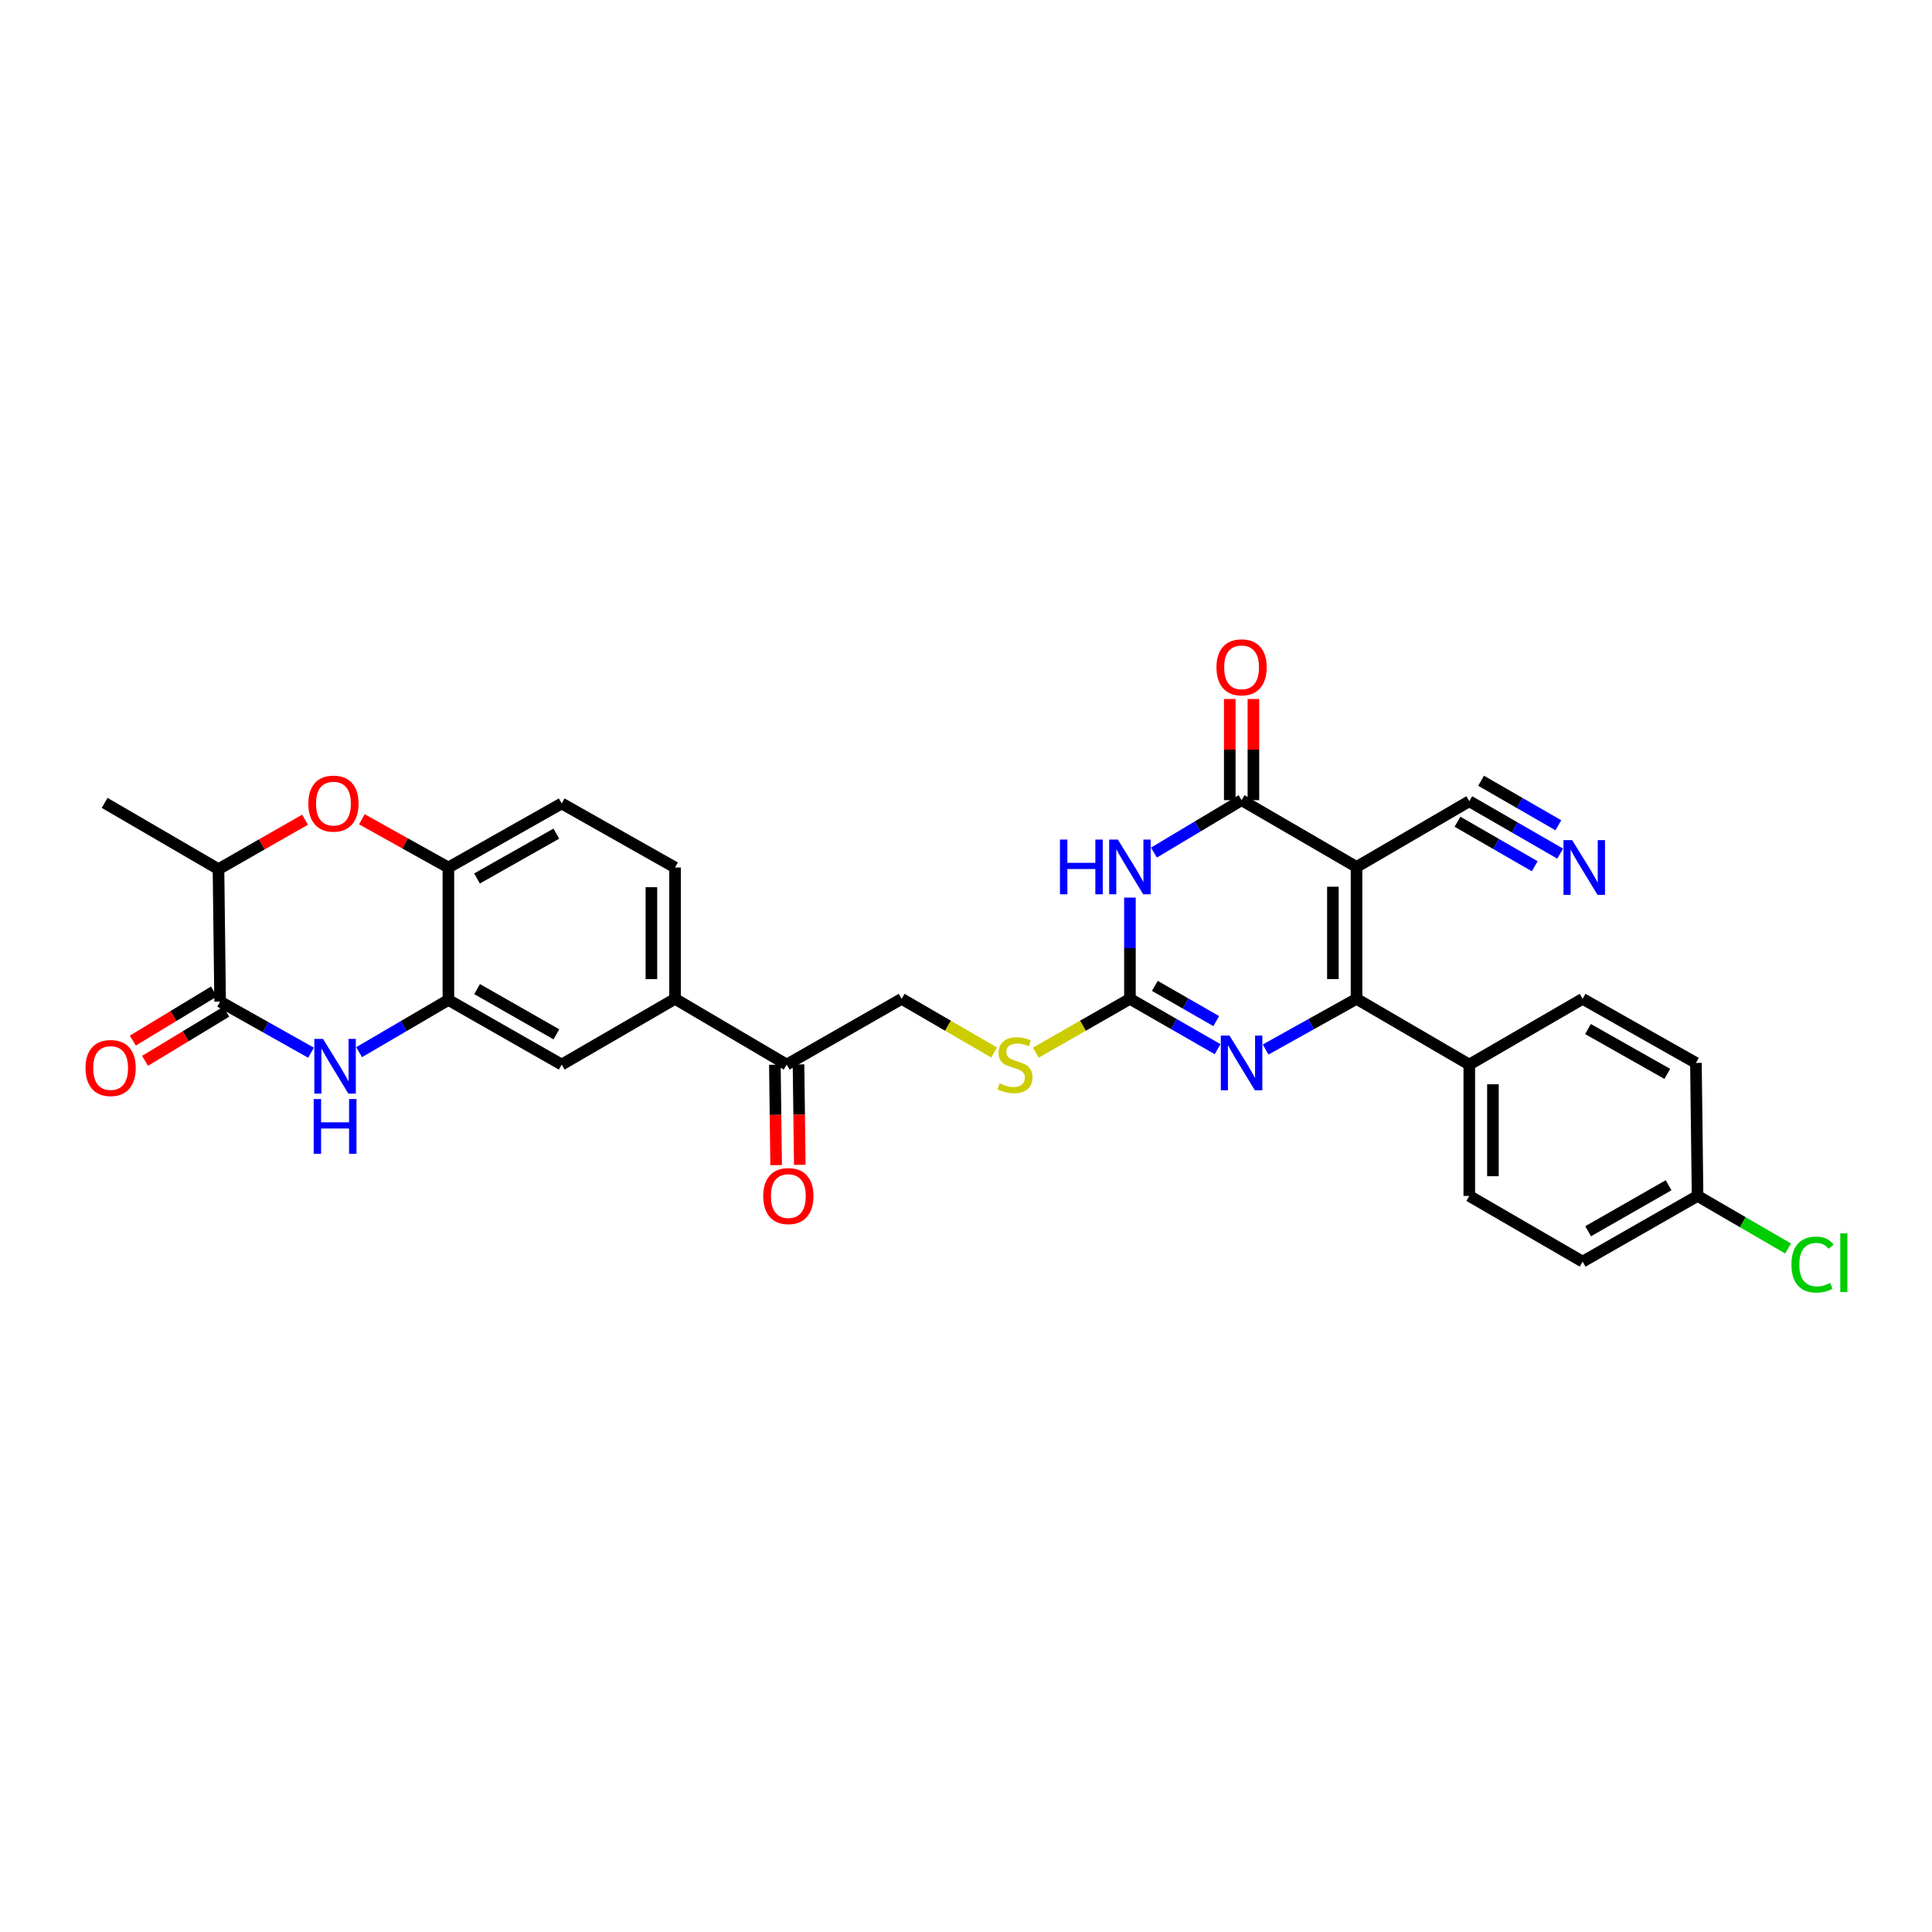 <?xml version='1.0' encoding='iso-8859-1'?>
<svg version='1.1' baseProfile='full'
              xmlns='http://www.w3.org/2000/svg'
                      xmlns:rdkit='http://www.rdkit.org/xml'
                      xmlns:xlink='http://www.w3.org/1999/xlink'
                  xml:space='preserve'
width='1000px' height='1000px' viewBox='0 0 1000 1000'>
<!-- END OF HEADER -->
<rect style='opacity:1.0;fill:#FFFFFF;stroke:none' width='1000' height='1000' x='0' y='0'> </rect>
<path class='bond-0' d='M 702.146,448.726 L 702.146,517.001' style='fill:none;fill-rule:evenodd;stroke:#000000;stroke-width:6px;stroke-linecap:butt;stroke-linejoin:miter;stroke-opacity:1' />
<path class='bond-0' d='M 689.908,458.967 L 689.908,506.76' style='fill:none;fill-rule:evenodd;stroke:#000000;stroke-width:6px;stroke-linecap:butt;stroke-linejoin:miter;stroke-opacity:1' />
<path class='bond-2' d='M 702.146,448.726 L 642.641,414.166' style='fill:none;fill-rule:evenodd;stroke:#000000;stroke-width:6px;stroke-linecap:butt;stroke-linejoin:miter;stroke-opacity:1' />
<path class='bond-9' d='M 702.146,448.726 L 760.502,414.717' style='fill:none;fill-rule:evenodd;stroke:#000000;stroke-width:6px;stroke-linecap:butt;stroke-linejoin:miter;stroke-opacity:1' />
<path class='bond-3' d='M 702.146,517.001 L 678.615,530.116' style='fill:none;fill-rule:evenodd;stroke:#000000;stroke-width:6px;stroke-linecap:butt;stroke-linejoin:miter;stroke-opacity:1' />
<path class='bond-3' d='M 678.615,530.116 L 655.085,543.231' style='fill:none;fill-rule:evenodd;stroke:#0000FF;stroke-width:6px;stroke-linecap:butt;stroke-linejoin:miter;stroke-opacity:1' />
<path class='bond-15' d='M 702.146,517.001 L 760.502,551.023' style='fill:none;fill-rule:evenodd;stroke:#000000;stroke-width:6px;stroke-linecap:butt;stroke-linejoin:miter;stroke-opacity:1' />
<path class='bond-1' d='M 597.274,441.296 L 619.957,427.731' style='fill:none;fill-rule:evenodd;stroke:#0000FF;stroke-width:6px;stroke-linecap:butt;stroke-linejoin:miter;stroke-opacity:1' />
<path class='bond-1' d='M 619.957,427.731 L 642.641,414.166' style='fill:none;fill-rule:evenodd;stroke:#000000;stroke-width:6px;stroke-linecap:butt;stroke-linejoin:miter;stroke-opacity:1' />
<path class='bond-4' d='M 584.85,464.592 L 584.85,490.797' style='fill:none;fill-rule:evenodd;stroke:#0000FF;stroke-width:6px;stroke-linecap:butt;stroke-linejoin:miter;stroke-opacity:1' />
<path class='bond-4' d='M 584.85,490.797 L 584.85,517.001' style='fill:none;fill-rule:evenodd;stroke:#000000;stroke-width:6px;stroke-linecap:butt;stroke-linejoin:miter;stroke-opacity:1' />
<path class='bond-18' d='M 648.761,414.166 L 648.761,387.987' style='fill:none;fill-rule:evenodd;stroke:#000000;stroke-width:6px;stroke-linecap:butt;stroke-linejoin:miter;stroke-opacity:1' />
<path class='bond-18' d='M 648.761,387.987 L 648.761,361.808' style='fill:none;fill-rule:evenodd;stroke:#FF0000;stroke-width:6px;stroke-linecap:butt;stroke-linejoin:miter;stroke-opacity:1' />
<path class='bond-18' d='M 636.522,414.166 L 636.522,387.987' style='fill:none;fill-rule:evenodd;stroke:#000000;stroke-width:6px;stroke-linecap:butt;stroke-linejoin:miter;stroke-opacity:1' />
<path class='bond-18' d='M 636.522,387.987 L 636.522,361.808' style='fill:none;fill-rule:evenodd;stroke:#FF0000;stroke-width:6px;stroke-linecap:butt;stroke-linejoin:miter;stroke-opacity:1' />
<path class='bond-31' d='M 630.236,543.047 L 607.543,530.024' style='fill:none;fill-rule:evenodd;stroke:#0000FF;stroke-width:6px;stroke-linecap:butt;stroke-linejoin:miter;stroke-opacity:1' />
<path class='bond-31' d='M 607.543,530.024 L 584.85,517.001' style='fill:none;fill-rule:evenodd;stroke:#000000;stroke-width:6px;stroke-linecap:butt;stroke-linejoin:miter;stroke-opacity:1' />
<path class='bond-31' d='M 629.519,528.525 L 613.634,519.409' style='fill:none;fill-rule:evenodd;stroke:#0000FF;stroke-width:6px;stroke-linecap:butt;stroke-linejoin:miter;stroke-opacity:1' />
<path class='bond-31' d='M 613.634,519.409 L 597.749,510.293' style='fill:none;fill-rule:evenodd;stroke:#000000;stroke-width:6px;stroke-linecap:butt;stroke-linejoin:miter;stroke-opacity:1' />
<path class='bond-16' d='M 584.85,517.001 L 560.495,530.926' style='fill:none;fill-rule:evenodd;stroke:#000000;stroke-width:6px;stroke-linecap:butt;stroke-linejoin:miter;stroke-opacity:1' />
<path class='bond-16' d='M 560.495,530.926 L 536.139,544.852' style='fill:none;fill-rule:evenodd;stroke:#CCCC00;stroke-width:6px;stroke-linecap:butt;stroke-linejoin:miter;stroke-opacity:1' />
<path class='bond-5' d='M 185.876,544.602 L 208.98,531.084' style='fill:none;fill-rule:evenodd;stroke:#0000FF;stroke-width:6px;stroke-linecap:butt;stroke-linejoin:miter;stroke-opacity:1' />
<path class='bond-5' d='M 208.98,531.084 L 232.085,517.565' style='fill:none;fill-rule:evenodd;stroke:#000000;stroke-width:6px;stroke-linecap:butt;stroke-linejoin:miter;stroke-opacity:1' />
<path class='bond-6' d='M 160.99,544.881 L 137.461,531.652' style='fill:none;fill-rule:evenodd;stroke:#0000FF;stroke-width:6px;stroke-linecap:butt;stroke-linejoin:miter;stroke-opacity:1' />
<path class='bond-6' d='M 137.461,531.652 L 113.932,518.422' style='fill:none;fill-rule:evenodd;stroke:#000000;stroke-width:6px;stroke-linecap:butt;stroke-linejoin:miter;stroke-opacity:1' />
<path class='bond-19' d='M 110.764,513.187 L 89.757,525.902' style='fill:none;fill-rule:evenodd;stroke:#000000;stroke-width:6px;stroke-linecap:butt;stroke-linejoin:miter;stroke-opacity:1' />
<path class='bond-19' d='M 89.757,525.902 L 68.75,538.617' style='fill:none;fill-rule:evenodd;stroke:#FF0000;stroke-width:6px;stroke-linecap:butt;stroke-linejoin:miter;stroke-opacity:1' />
<path class='bond-19' d='M 117.101,523.657 L 96.094,536.372' style='fill:none;fill-rule:evenodd;stroke:#000000;stroke-width:6px;stroke-linecap:butt;stroke-linejoin:miter;stroke-opacity:1' />
<path class='bond-19' d='M 96.094,536.372 L 75.088,549.087' style='fill:none;fill-rule:evenodd;stroke:#FF0000;stroke-width:6px;stroke-linecap:butt;stroke-linejoin:miter;stroke-opacity:1' />
<path class='bond-34' d='M 113.932,518.422 L 113.089,449.875' style='fill:none;fill-rule:evenodd;stroke:#000000;stroke-width:6px;stroke-linecap:butt;stroke-linejoin:miter;stroke-opacity:1' />
<path class='bond-7' d='M 232.085,517.565 L 290.733,551.023' style='fill:none;fill-rule:evenodd;stroke:#000000;stroke-width:6px;stroke-linecap:butt;stroke-linejoin:miter;stroke-opacity:1' />
<path class='bond-7' d='M 246.947,511.954 L 288,535.374' style='fill:none;fill-rule:evenodd;stroke:#000000;stroke-width:6px;stroke-linecap:butt;stroke-linejoin:miter;stroke-opacity:1' />
<path class='bond-33' d='M 232.085,517.565 L 232.085,449.018' style='fill:none;fill-rule:evenodd;stroke:#000000;stroke-width:6px;stroke-linecap:butt;stroke-linejoin:miter;stroke-opacity:1' />
<path class='bond-8' d='M 187.297,424.059 L 209.691,436.539' style='fill:none;fill-rule:evenodd;stroke:#FF0000;stroke-width:6px;stroke-linecap:butt;stroke-linejoin:miter;stroke-opacity:1' />
<path class='bond-8' d='M 209.691,436.539 L 232.085,449.018' style='fill:none;fill-rule:evenodd;stroke:#000000;stroke-width:6px;stroke-linecap:butt;stroke-linejoin:miter;stroke-opacity:1' />
<path class='bond-11' d='M 157.881,424.275 L 135.485,437.075' style='fill:none;fill-rule:evenodd;stroke:#FF0000;stroke-width:6px;stroke-linecap:butt;stroke-linejoin:miter;stroke-opacity:1' />
<path class='bond-11' d='M 135.485,437.075 L 113.089,449.875' style='fill:none;fill-rule:evenodd;stroke:#000000;stroke-width:6px;stroke-linecap:butt;stroke-linejoin:miter;stroke-opacity:1' />
<path class='bond-12' d='M 760.502,414.717 L 784.026,428.277' style='fill:none;fill-rule:evenodd;stroke:#000000;stroke-width:6px;stroke-linecap:butt;stroke-linejoin:miter;stroke-opacity:1' />
<path class='bond-12' d='M 784.026,428.277 L 807.549,441.837' style='fill:none;fill-rule:evenodd;stroke:#0000FF;stroke-width:6px;stroke-linecap:butt;stroke-linejoin:miter;stroke-opacity:1' />
<path class='bond-12' d='M 754.39,425.32 L 774.385,436.846' style='fill:none;fill-rule:evenodd;stroke:#000000;stroke-width:6px;stroke-linecap:butt;stroke-linejoin:miter;stroke-opacity:1' />
<path class='bond-12' d='M 774.385,436.846 L 794.38,448.372' style='fill:none;fill-rule:evenodd;stroke:#0000FF;stroke-width:6px;stroke-linecap:butt;stroke-linejoin:miter;stroke-opacity:1' />
<path class='bond-12' d='M 766.614,404.114 L 786.609,415.64' style='fill:none;fill-rule:evenodd;stroke:#000000;stroke-width:6px;stroke-linecap:butt;stroke-linejoin:miter;stroke-opacity:1' />
<path class='bond-12' d='M 786.609,415.64 L 806.604,427.166' style='fill:none;fill-rule:evenodd;stroke:#0000FF;stroke-width:6px;stroke-linecap:butt;stroke-linejoin:miter;stroke-opacity:1' />
<path class='bond-10' d='M 232.085,449.018 L 290.733,415.866' style='fill:none;fill-rule:evenodd;stroke:#000000;stroke-width:6px;stroke-linecap:butt;stroke-linejoin:miter;stroke-opacity:1' />
<path class='bond-10' d='M 246.905,454.699 L 287.958,431.493' style='fill:none;fill-rule:evenodd;stroke:#000000;stroke-width:6px;stroke-linecap:butt;stroke-linejoin:miter;stroke-opacity:1' />
<path class='bond-30' d='M 113.089,449.875 L 54.156,415.574' style='fill:none;fill-rule:evenodd;stroke:#000000;stroke-width:6px;stroke-linecap:butt;stroke-linejoin:miter;stroke-opacity:1' />
<path class='bond-13' d='M 290.733,551.023 L 349.401,517.001' style='fill:none;fill-rule:evenodd;stroke:#000000;stroke-width:6px;stroke-linecap:butt;stroke-linejoin:miter;stroke-opacity:1' />
<path class='bond-14' d='M 349.401,517.001 L 407.193,551.023' style='fill:none;fill-rule:evenodd;stroke:#000000;stroke-width:6px;stroke-linecap:butt;stroke-linejoin:miter;stroke-opacity:1' />
<path class='bond-22' d='M 349.401,517.001 L 349.401,449.018' style='fill:none;fill-rule:evenodd;stroke:#000000;stroke-width:6px;stroke-linecap:butt;stroke-linejoin:miter;stroke-opacity:1' />
<path class='bond-22' d='M 337.163,506.803 L 337.163,459.215' style='fill:none;fill-rule:evenodd;stroke:#000000;stroke-width:6px;stroke-linecap:butt;stroke-linejoin:miter;stroke-opacity:1' />
<path class='bond-24' d='M 760.502,551.023 L 760.502,619.006' style='fill:none;fill-rule:evenodd;stroke:#000000;stroke-width:6px;stroke-linecap:butt;stroke-linejoin:miter;stroke-opacity:1' />
<path class='bond-24' d='M 772.74,561.22 L 772.74,608.809' style='fill:none;fill-rule:evenodd;stroke:#000000;stroke-width:6px;stroke-linecap:butt;stroke-linejoin:miter;stroke-opacity:1' />
<path class='bond-25' d='M 760.502,551.023 L 819.163,517.001' style='fill:none;fill-rule:evenodd;stroke:#000000;stroke-width:6px;stroke-linecap:butt;stroke-linejoin:miter;stroke-opacity:1' />
<path class='bond-20' d='M 514.57,544.772 L 490.634,530.887' style='fill:none;fill-rule:evenodd;stroke:#CCCC00;stroke-width:6px;stroke-linecap:butt;stroke-linejoin:miter;stroke-opacity:1' />
<path class='bond-20' d='M 490.634,530.887 L 466.697,517.001' style='fill:none;fill-rule:evenodd;stroke:#000000;stroke-width:6px;stroke-linecap:butt;stroke-linejoin:miter;stroke-opacity:1' />
<path class='bond-17' d='M 407.193,551.023 L 466.697,517.001' style='fill:none;fill-rule:evenodd;stroke:#000000;stroke-width:6px;stroke-linecap:butt;stroke-linejoin:miter;stroke-opacity:1' />
<path class='bond-23' d='M 401.074,551.1 L 401.402,577.082' style='fill:none;fill-rule:evenodd;stroke:#000000;stroke-width:6px;stroke-linecap:butt;stroke-linejoin:miter;stroke-opacity:1' />
<path class='bond-23' d='M 401.402,577.082 L 401.729,603.063' style='fill:none;fill-rule:evenodd;stroke:#FF0000;stroke-width:6px;stroke-linecap:butt;stroke-linejoin:miter;stroke-opacity:1' />
<path class='bond-23' d='M 413.311,550.946 L 413.639,576.928' style='fill:none;fill-rule:evenodd;stroke:#000000;stroke-width:6px;stroke-linecap:butt;stroke-linejoin:miter;stroke-opacity:1' />
<path class='bond-23' d='M 413.639,576.928 L 413.966,602.909' style='fill:none;fill-rule:evenodd;stroke:#FF0000;stroke-width:6px;stroke-linecap:butt;stroke-linejoin:miter;stroke-opacity:1' />
<path class='bond-21' d='M 290.733,415.866 L 349.401,449.018' style='fill:none;fill-rule:evenodd;stroke:#000000;stroke-width:6px;stroke-linecap:butt;stroke-linejoin:miter;stroke-opacity:1' />
<path class='bond-27' d='M 760.502,619.006 L 819.163,653.014' style='fill:none;fill-rule:evenodd;stroke:#000000;stroke-width:6px;stroke-linecap:butt;stroke-linejoin:miter;stroke-opacity:1' />
<path class='bond-28' d='M 819.163,517.001 L 877.811,550.166' style='fill:none;fill-rule:evenodd;stroke:#000000;stroke-width:6px;stroke-linecap:butt;stroke-linejoin:miter;stroke-opacity:1' />
<path class='bond-28' d='M 821.936,532.628 L 862.99,555.844' style='fill:none;fill-rule:evenodd;stroke:#000000;stroke-width:6px;stroke-linecap:butt;stroke-linejoin:miter;stroke-opacity:1' />
<path class='bond-26' d='M 878.654,619.006 L 877.811,550.166' style='fill:none;fill-rule:evenodd;stroke:#000000;stroke-width:6px;stroke-linecap:butt;stroke-linejoin:miter;stroke-opacity:1' />
<path class='bond-29' d='M 878.654,619.006 L 902.087,632.615' style='fill:none;fill-rule:evenodd;stroke:#000000;stroke-width:6px;stroke-linecap:butt;stroke-linejoin:miter;stroke-opacity:1' />
<path class='bond-29' d='M 902.087,632.615 L 925.519,646.224' style='fill:none;fill-rule:evenodd;stroke:#00CC00;stroke-width:6px;stroke-linecap:butt;stroke-linejoin:miter;stroke-opacity:1' />
<path class='bond-32' d='M 878.654,619.006 L 819.163,653.014' style='fill:none;fill-rule:evenodd;stroke:#000000;stroke-width:6px;stroke-linecap:butt;stroke-linejoin:miter;stroke-opacity:1' />
<path class='bond-32' d='M 863.657,613.483 L 822.013,637.289' style='fill:none;fill-rule:evenodd;stroke:#000000;stroke-width:6px;stroke-linecap:butt;stroke-linejoin:miter;stroke-opacity:1' />
<path  class='atom-2' d='M 548.63 434.566
L 552.47 434.566
L 552.47 446.606
L 566.95 446.606
L 566.95 434.566
L 570.79 434.566
L 570.79 462.886
L 566.95 462.886
L 566.95 449.806
L 552.47 449.806
L 552.47 462.886
L 548.63 462.886
L 548.63 434.566
' fill='#0000FF'/>
<path  class='atom-2' d='M 578.59 434.566
L 587.87 449.566
Q 588.79 451.046, 590.27 453.726
Q 591.75 456.406, 591.83 456.566
L 591.83 434.566
L 595.59 434.566
L 595.59 462.886
L 591.71 462.886
L 581.75 446.486
Q 580.59 444.566, 579.35 442.366
Q 578.15 440.166, 577.79 439.486
L 577.79 462.886
L 574.11 462.886
L 574.11 434.566
L 578.59 434.566
' fill='#0000FF'/>
<path  class='atom-4' d='M 636.381 536.006
L 645.661 551.006
Q 646.581 552.486, 648.061 555.166
Q 649.541 557.846, 649.621 558.006
L 649.621 536.006
L 653.381 536.006
L 653.381 564.326
L 649.501 564.326
L 639.541 547.926
Q 638.381 546.006, 637.141 543.806
Q 635.941 541.606, 635.581 540.926
L 635.581 564.326
L 631.901 564.326
L 631.901 536.006
L 636.381 536.006
' fill='#0000FF'/>
<path  class='atom-6' d='M 167.177 537.72
L 176.457 552.72
Q 177.377 554.2, 178.857 556.88
Q 180.337 559.56, 180.417 559.72
L 180.417 537.72
L 184.177 537.72
L 184.177 566.04
L 180.297 566.04
L 170.337 549.64
Q 169.177 547.72, 167.937 545.52
Q 166.737 543.32, 166.377 542.64
L 166.377 566.04
L 162.697 566.04
L 162.697 537.72
L 167.177 537.72
' fill='#0000FF'/>
<path  class='atom-6' d='M 162.357 568.872
L 166.197 568.872
L 166.197 580.912
L 180.677 580.912
L 180.677 568.872
L 184.517 568.872
L 184.517 597.192
L 180.677 597.192
L 180.677 584.112
L 166.197 584.112
L 166.197 597.192
L 162.357 597.192
L 162.357 568.872
' fill='#0000FF'/>
<path  class='atom-9' d='M 159.594 415.946
Q 159.594 409.146, 162.954 405.346
Q 166.314 401.546, 172.594 401.546
Q 178.874 401.546, 182.234 405.346
Q 185.594 409.146, 185.594 415.946
Q 185.594 422.826, 182.194 426.746
Q 178.794 430.626, 172.594 430.626
Q 166.354 430.626, 162.954 426.746
Q 159.594 422.866, 159.594 415.946
M 172.594 427.426
Q 176.914 427.426, 179.234 424.546
Q 181.594 421.626, 181.594 415.946
Q 181.594 410.386, 179.234 407.586
Q 176.914 404.746, 172.594 404.746
Q 168.274 404.746, 165.914 407.546
Q 163.594 410.346, 163.594 415.946
Q 163.594 421.666, 165.914 424.546
Q 168.274 427.426, 172.594 427.426
' fill='#FF0000'/>
<path  class='atom-13' d='M 813.746 434.858
L 823.026 449.858
Q 823.946 451.338, 825.426 454.018
Q 826.906 456.698, 826.986 456.858
L 826.986 434.858
L 830.746 434.858
L 830.746 463.178
L 826.866 463.178
L 816.906 446.778
Q 815.746 444.858, 814.506 442.658
Q 813.306 440.458, 812.946 439.778
L 812.946 463.178
L 809.266 463.178
L 809.266 434.858
L 813.746 434.858
' fill='#0000FF'/>
<path  class='atom-17' d='M 517.345 560.743
Q 517.665 560.863, 518.985 561.423
Q 520.305 561.983, 521.745 562.343
Q 523.225 562.663, 524.665 562.663
Q 527.345 562.663, 528.905 561.383
Q 530.465 560.063, 530.465 557.783
Q 530.465 556.223, 529.665 555.263
Q 528.905 554.303, 527.705 553.783
Q 526.505 553.263, 524.505 552.663
Q 521.985 551.903, 520.465 551.183
Q 518.985 550.463, 517.905 548.943
Q 516.865 547.423, 516.865 544.863
Q 516.865 541.303, 519.265 539.103
Q 521.705 536.903, 526.505 536.903
Q 529.785 536.903, 533.505 538.463
L 532.585 541.543
Q 529.185 540.143, 526.625 540.143
Q 523.865 540.143, 522.345 541.303
Q 520.825 542.423, 520.865 544.383
Q 520.865 545.903, 521.625 546.823
Q 522.425 547.743, 523.545 548.263
Q 524.705 548.783, 526.625 549.383
Q 529.185 550.183, 530.705 550.983
Q 532.225 551.783, 533.305 553.423
Q 534.425 555.023, 534.425 557.783
Q 534.425 561.703, 531.785 563.823
Q 529.185 565.903, 524.825 565.903
Q 522.305 565.903, 520.385 565.343
Q 518.505 564.823, 516.265 563.903
L 517.345 560.743
' fill='#CCCC00'/>
<path  class='atom-19' d='M 629.641 345.407
Q 629.641 338.607, 633.001 334.807
Q 636.361 331.007, 642.641 331.007
Q 648.921 331.007, 652.281 334.807
Q 655.641 338.607, 655.641 345.407
Q 655.641 352.287, 652.241 356.207
Q 648.841 360.087, 642.641 360.087
Q 636.401 360.087, 633.001 356.207
Q 629.641 352.327, 629.641 345.407
M 642.641 356.887
Q 646.961 356.887, 649.281 354.007
Q 651.641 351.087, 651.641 345.407
Q 651.641 339.847, 649.281 337.047
Q 646.961 334.207, 642.641 334.207
Q 638.321 334.207, 635.961 337.007
Q 633.641 339.807, 633.641 345.407
Q 633.641 351.127, 635.961 354.007
Q 638.321 356.887, 642.641 356.887
' fill='#FF0000'/>
<path  class='atom-20' d='M 44.263 552.803
Q 44.263 546.003, 47.623 542.203
Q 50.983 538.403, 57.263 538.403
Q 63.543 538.403, 66.903 542.203
Q 70.263 546.003, 70.263 552.803
Q 70.263 559.683, 66.863 563.603
Q 63.463 567.483, 57.263 567.483
Q 51.023 567.483, 47.623 563.603
Q 44.263 559.723, 44.263 552.803
M 57.263 564.283
Q 61.583 564.283, 63.903 561.403
Q 66.263 558.483, 66.263 552.803
Q 66.263 547.243, 63.903 544.443
Q 61.583 541.603, 57.263 541.603
Q 52.943 541.603, 50.583 544.403
Q 48.263 547.203, 48.263 552.803
Q 48.263 558.523, 50.583 561.403
Q 52.943 564.283, 57.263 564.283
' fill='#FF0000'/>
<path  class='atom-24' d='M 395.049 619.086
Q 395.049 612.286, 398.409 608.486
Q 401.769 604.686, 408.049 604.686
Q 414.329 604.686, 417.689 608.486
Q 421.049 612.286, 421.049 619.086
Q 421.049 625.966, 417.649 629.886
Q 414.249 633.766, 408.049 633.766
Q 401.809 633.766, 398.409 629.886
Q 395.049 626.006, 395.049 619.086
M 408.049 630.566
Q 412.369 630.566, 414.689 627.686
Q 417.049 624.766, 417.049 619.086
Q 417.049 613.526, 414.689 610.726
Q 412.369 607.886, 408.049 607.886
Q 403.729 607.886, 401.369 610.686
Q 399.049 613.486, 399.049 619.086
Q 399.049 624.806, 401.369 627.686
Q 403.729 630.566, 408.049 630.566
' fill='#FF0000'/>
<path  class='atom-30' d='M 927.239 654.545
Q 927.239 647.505, 930.519 643.825
Q 933.839 640.105, 940.119 640.105
Q 945.959 640.105, 949.079 644.225
L 946.439 646.385
Q 944.159 643.385, 940.119 643.385
Q 935.839 643.385, 933.559 646.265
Q 931.319 649.105, 931.319 654.545
Q 931.319 660.145, 933.639 663.025
Q 935.999 665.905, 940.559 665.905
Q 943.679 665.905, 947.319 664.025
L 948.439 667.025
Q 946.959 667.985, 944.719 668.545
Q 942.479 669.105, 939.999 669.105
Q 933.839 669.105, 930.519 665.345
Q 927.239 661.585, 927.239 654.545
' fill='#00CC00'/>
<path  class='atom-30' d='M 952.519 638.385
L 956.199 638.385
L 956.199 668.745
L 952.519 668.745
L 952.519 638.385
' fill='#00CC00'/>
</svg>
